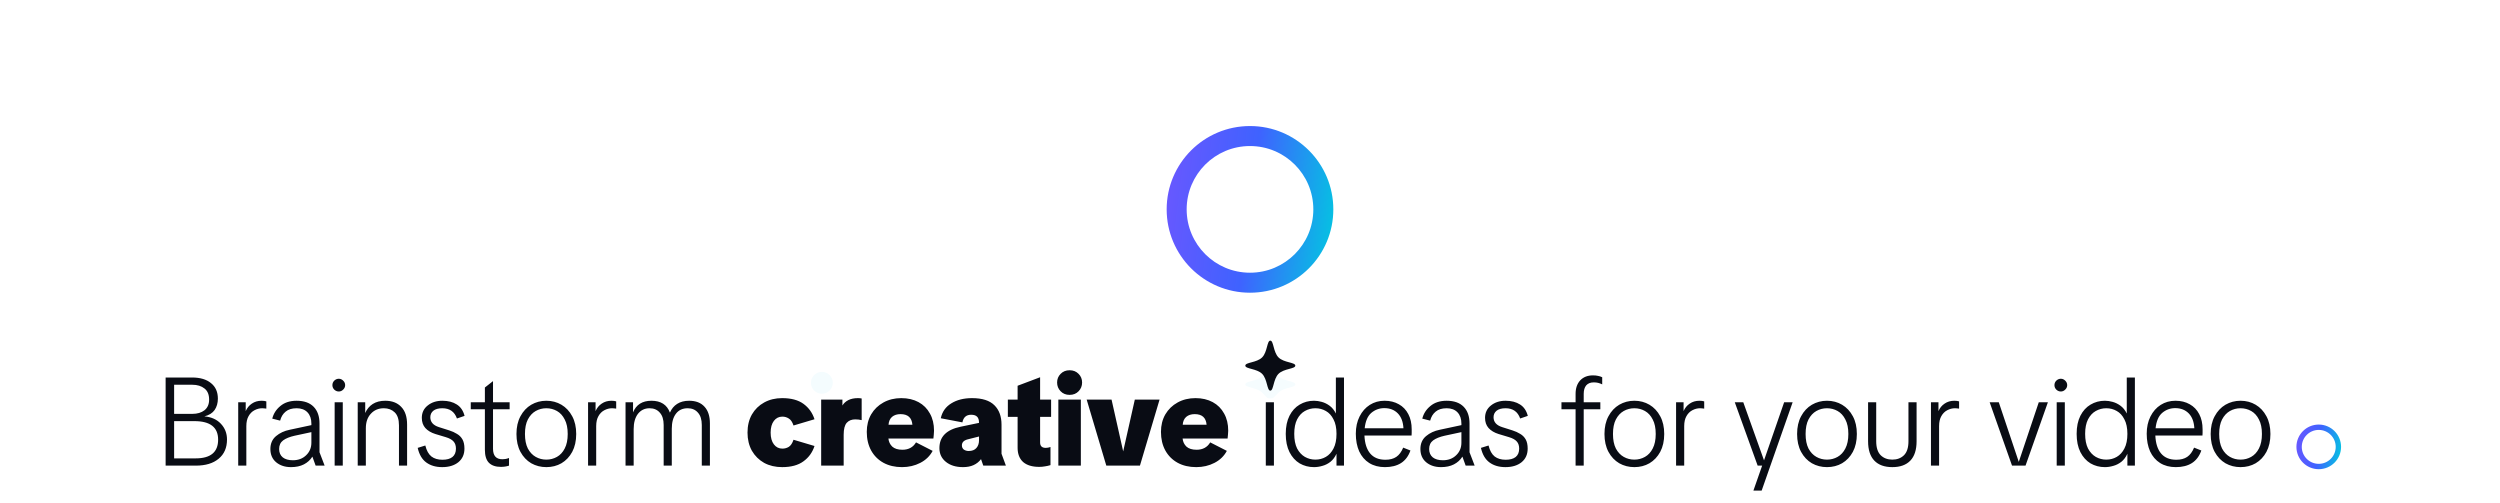 <svg width="800" height="161" viewBox="0 0 800 161" fill="none" xmlns="http://www.w3.org/2000/svg">
<g filter="url(#filter0_d_16_20078)">
<path fill-rule="evenodd" clip-rule="evenodd" d="M399.999 40.733C388.806 40.733 379.732 49.807 379.732 61C379.732 72.193 388.806 81.267 399.999 81.267C411.192 81.267 420.265 72.193 420.265 61C420.265 49.807 411.192 40.733 399.999 40.733ZM373.332 61C373.332 46.273 385.271 34.334 399.999 34.334C414.726 34.334 426.665 46.273 426.665 61C426.665 75.728 414.726 87.667 399.999 87.667C385.271 87.667 373.332 75.728 373.332 61Z" fill="url(#paint0_linear_16_20078)"/>
</g>
<path d="M53 149V120.8H61.44C64.053 120.8 66.08 121.4 67.52 122.6C68.987 123.773 69.72 125.427 69.72 127.56C69.72 128.973 69.373 130.187 68.68 131.2C67.987 132.187 66.893 132.867 65.4 133.24C67.613 133.427 69.373 134.213 70.68 135.6C71.987 136.987 72.64 138.667 72.64 140.64C72.64 143.28 71.747 145.333 69.96 146.8C68.2 148.267 65.773 149 62.68 149H53ZM61.52 123.12H55.72V132.44H61.52C63.147 132.44 64.453 132.053 65.44 131.28C66.427 130.48 66.92 129.347 66.92 127.88C66.92 126.28 66.427 125.093 65.44 124.32C64.453 123.52 63.147 123.12 61.52 123.12ZM62.2 134.76H55.72V146.68H62.6C67.4 146.68 69.8 144.68 69.8 140.68C69.8 136.733 67.267 134.76 62.2 134.76ZM76.228 149V128.72H78.628V131.56C79.055 130.547 79.708 129.747 80.588 129.16C81.468 128.547 82.508 128.24 83.708 128.24C84.322 128.24 84.828 128.307 85.228 128.44V130.76C84.962 130.707 84.735 130.68 84.548 130.68C84.362 130.653 84.148 130.64 83.908 130.64C83.055 130.64 82.228 130.853 81.428 131.28C80.655 131.68 80.028 132.307 79.548 133.16C79.068 133.987 78.828 135.053 78.828 136.36V149H76.228ZM101.002 149L99.962 146.12C99.295 147.187 98.388 148.013 97.242 148.6C96.095 149.187 94.722 149.48 93.122 149.48C91.202 149.48 89.615 148.96 88.362 147.92C87.135 146.88 86.522 145.467 86.522 143.68C86.522 141.947 87.122 140.573 88.322 139.56C89.522 138.547 90.989 137.867 92.722 137.52L99.642 136.04V135.56C99.642 134.04 99.228 132.84 98.402 131.96C97.575 131.08 96.415 130.64 94.922 130.64C93.428 130.64 92.255 131 91.402 131.72C90.549 132.413 89.962 133.373 89.642 134.6L87.122 133.96C87.522 132.36 88.388 131.013 89.722 129.92C91.055 128.8 92.788 128.24 94.922 128.24C97.295 128.24 99.109 128.88 100.362 130.16C101.615 131.44 102.242 133.227 102.242 135.52V144.72L103.882 149H101.002ZM89.322 143.68C89.322 144.827 89.709 145.72 90.482 146.36C91.255 146.973 92.335 147.28 93.722 147.28C95.455 147.28 96.868 146.747 97.962 145.68C99.082 144.613 99.642 143.267 99.642 141.64V138.28L94.242 139.44C92.695 139.787 91.482 140.28 90.602 140.92C89.749 141.56 89.322 142.48 89.322 143.68ZM107.088 149V128.72H109.688V149H107.088ZM108.408 125.28C107.874 125.28 107.394 125.08 106.968 124.68C106.568 124.28 106.368 123.8 106.368 123.24C106.368 122.68 106.568 122.2 106.968 121.8C107.394 121.4 107.874 121.2 108.408 121.2C108.941 121.2 109.408 121.4 109.808 121.8C110.234 122.2 110.448 122.68 110.448 123.24C110.448 123.8 110.234 124.28 109.808 124.68C109.408 125.08 108.941 125.28 108.408 125.28ZM127.67 149V136.12C127.67 134.227 127.217 132.84 126.31 131.96C125.404 131.08 124.244 130.64 122.83 130.64C121.124 130.64 119.737 131.227 118.67 132.4C117.604 133.547 117.07 135.093 117.07 137.04V149H114.47V128.72H116.87V132.16C117.404 130.933 118.204 129.973 119.27 129.28C120.364 128.587 121.697 128.24 123.27 128.24C125.457 128.24 127.164 128.893 128.39 130.2C129.644 131.48 130.27 133.373 130.27 135.88V149H127.67ZM148.621 143.56C148.621 145.4 147.968 146.853 146.661 147.92C145.354 148.96 143.634 149.48 141.501 149.48C139.474 149.48 137.781 148.987 136.421 148C135.061 147.013 134.141 145.453 133.661 143.32L136.101 142.56C136.501 144.187 137.154 145.36 138.061 146.08C138.968 146.773 140.141 147.12 141.581 147.12C142.968 147.12 144.034 146.827 144.781 146.24C145.528 145.627 145.901 144.733 145.901 143.56C145.901 142.6 145.648 141.84 145.141 141.28C144.634 140.693 143.794 140.227 142.621 139.88L139.301 138.88C137.941 138.453 136.874 137.813 136.101 136.96C135.354 136.107 134.981 135.027 134.981 133.72C134.981 132.067 135.608 130.747 136.861 129.76C138.114 128.747 139.674 128.24 141.541 128.24C143.408 128.24 144.954 128.64 146.181 129.44C147.408 130.213 148.234 131.427 148.661 133.08L146.221 133.92C145.448 131.733 143.888 130.64 141.541 130.64C140.288 130.64 139.328 130.907 138.661 131.44C138.021 131.973 137.701 132.667 137.701 133.52C137.701 135.04 138.621 136.093 140.461 136.68L143.741 137.72C144.674 138.013 145.501 138.387 146.221 138.84C146.968 139.267 147.554 139.853 147.981 140.6C148.408 141.347 148.621 142.333 148.621 143.56ZM160.284 149.4C158.604 149.4 157.324 148.96 156.444 148.08C155.59 147.2 155.164 145.813 155.164 143.92V130.96H150.644V128.72H155.164V124L157.764 121.96V128.72H163.084V130.96H157.764V143.6C157.764 145.84 158.764 146.96 160.764 146.96C161.057 146.96 161.377 146.933 161.724 146.88C162.07 146.827 162.457 146.72 162.884 146.56V149C162.084 149.267 161.217 149.4 160.284 149.4ZM174.827 149.48C173.067 149.48 171.454 149.067 169.987 148.24C168.547 147.387 167.401 146.173 166.547 144.6C165.694 143 165.267 141.093 165.267 138.88C165.267 136.667 165.694 134.773 166.547 133.2C167.401 131.6 168.547 130.373 169.987 129.52C171.454 128.667 173.067 128.24 174.827 128.24C176.614 128.24 178.227 128.667 179.667 129.52C181.107 130.373 182.254 131.6 183.107 133.2C183.961 134.773 184.387 136.667 184.387 138.88C184.387 141.093 183.961 143 183.107 144.6C182.254 146.173 181.107 147.387 179.667 148.24C178.227 149.067 176.614 149.48 174.827 149.48ZM174.827 147.08C176.054 147.08 177.187 146.787 178.227 146.2C179.267 145.613 180.094 144.72 180.707 143.52C181.347 142.293 181.667 140.747 181.667 138.88C181.667 136.987 181.347 135.44 180.707 134.24C180.094 133.013 179.267 132.107 178.227 131.52C177.187 130.933 176.054 130.64 174.827 130.64C173.601 130.64 172.467 130.933 171.427 131.52C170.387 132.107 169.547 133.013 168.907 134.24C168.294 135.44 167.987 136.987 167.987 138.88C167.987 140.747 168.294 142.293 168.907 143.52C169.547 144.72 170.387 145.613 171.427 146.2C172.467 146.787 173.601 147.08 174.827 147.08ZM188.181 149V128.72H190.581V131.56C191.008 130.547 191.661 129.747 192.541 129.16C193.421 128.547 194.461 128.24 195.661 128.24C196.275 128.24 196.781 128.307 197.181 128.44V130.76C196.915 130.707 196.688 130.68 196.501 130.68C196.315 130.653 196.101 130.64 195.861 130.64C195.008 130.64 194.181 130.853 193.381 131.28C192.608 131.68 191.981 132.307 191.501 133.16C191.021 133.987 190.781 135.053 190.781 136.36V149H188.181ZM200.173 149V128.72H202.573V131.96C203.587 129.48 205.547 128.24 208.453 128.24C211.467 128.24 213.44 129.507 214.373 132.04C214.907 130.813 215.68 129.88 216.693 129.24C217.733 128.573 219.013 128.24 220.533 128.24C222.667 128.24 224.307 128.88 225.453 130.16C226.6 131.413 227.173 133.187 227.173 135.48V149H224.573V136C224.573 134.267 224.16 132.947 223.333 132.04C222.533 131.107 221.44 130.64 220.053 130.64C218.427 130.64 217.173 131.227 216.293 132.4C215.413 133.547 214.973 135.147 214.973 137.2V149H212.373V136C212.373 134.267 211.96 132.947 211.133 132.04C210.333 131.107 209.24 130.64 207.853 130.64C206.307 130.64 205.067 131.24 204.133 132.44C203.227 133.64 202.773 135.267 202.773 137.32V149H200.173ZM260.644 142.72C259.977 144.773 258.791 146.413 257.084 147.64C255.404 148.867 253.137 149.48 250.284 149.48C248.124 149.48 246.204 149.027 244.524 148.12C242.871 147.187 241.564 145.893 240.604 144.24C239.671 142.56 239.204 140.627 239.204 138.44C239.204 136.227 239.671 134.293 240.604 132.64C241.564 130.987 242.871 129.707 244.524 128.8C246.204 127.867 248.124 127.4 250.284 127.4C253.164 127.4 255.444 128.013 257.124 129.24C258.804 130.467 259.977 132.107 260.644 134.16L253.924 136.16C253.551 135.04 253.044 134.293 252.404 133.92C251.791 133.52 251.111 133.32 250.364 133.32C249.244 133.32 248.337 133.773 247.644 134.68C246.951 135.587 246.604 136.84 246.604 138.44C246.604 140.04 246.951 141.293 247.644 142.2C248.337 143.107 249.244 143.56 250.364 143.56C251.111 143.56 251.791 143.373 252.404 143C253.044 142.6 253.551 141.84 253.924 140.72L260.644 142.72ZM262.774 149V127.88H269.574V129.76C270 129.04 270.627 128.467 271.454 128.04C272.307 127.613 273.334 127.4 274.534 127.4C275.014 127.4 275.414 127.44 275.734 127.52V134.44C275.067 134.28 274.387 134.2 273.694 134.2C272.52 134.2 271.6 134.573 270.934 135.32C270.294 136.067 269.974 137.333 269.974 139.12V149H262.774ZM298.448 144.28C297.568 145.933 296.248 147.213 294.488 148.12C292.728 149.027 290.781 149.48 288.648 149.48C286.381 149.48 284.395 149.013 282.688 148.08C281.008 147.147 279.701 145.84 278.768 144.16C277.835 142.453 277.368 140.467 277.368 138.2C277.368 136.093 277.835 134.227 278.768 132.6C279.728 130.973 281.035 129.707 282.688 128.8C284.368 127.867 286.275 127.4 288.408 127.4C290.515 127.4 292.355 127.827 293.928 128.68C295.501 129.533 296.715 130.747 297.568 132.32C298.448 133.867 298.888 135.707 298.888 137.84C298.888 138.213 298.861 138.64 298.808 139.12C298.781 139.6 298.741 140 298.688 140.32H284.288C284.395 141.36 284.808 142.227 285.528 142.92C286.275 143.587 287.355 143.92 288.768 143.92C290.741 143.92 292.195 143.133 293.128 141.56L298.448 144.28ZM288.168 132.52C287.048 132.52 286.141 132.813 285.448 133.4C284.781 133.987 284.408 134.827 284.328 135.92H291.968C291.781 133.653 290.515 132.52 288.168 132.52ZM314.647 149L313.927 146.92C313.313 147.747 312.513 148.387 311.527 148.84C310.567 149.267 309.447 149.48 308.167 149.48C305.9 149.48 304.073 148.92 302.687 147.8C301.3 146.68 300.607 145.213 300.607 143.4C300.607 139.773 302.86 137.493 307.367 136.56L313.287 135.32V135.28C313.287 134.373 313.073 133.72 312.647 133.32C312.247 132.92 311.62 132.72 310.767 132.72C309.22 132.72 308.287 133.533 307.967 135.16L301.047 133.84C301.5 131.76 302.62 130.173 304.407 129.08C306.193 127.96 308.407 127.4 311.047 127.4C314.3 127.4 316.687 128.16 318.207 129.68C319.727 131.173 320.487 133.253 320.487 135.92V145.2L321.887 149H314.647ZM307.807 142.52C307.807 143.107 308.02 143.56 308.447 143.88C308.9 144.173 309.407 144.32 309.967 144.32C311.06 144.32 311.887 144 312.447 143.36C313.007 142.72 313.287 141.893 313.287 140.88V139.68L309.647 140.6C308.42 140.92 307.807 141.56 307.807 142.52ZM332.554 149.4C330.314 149.4 328.594 148.88 327.394 147.84C326.221 146.773 325.634 145.253 325.634 143.28V133.4H322.514V127.88H325.634V123.44L332.834 120.72V127.88H336.354V133.4H332.834V141.6C332.834 142.747 333.434 143.32 334.634 143.32C335.114 143.32 335.621 143.227 336.154 143.04V148.84C335.541 149.027 334.941 149.16 334.354 149.24C333.767 149.347 333.167 149.4 332.554 149.4ZM338.672 149V127.88H345.872V149H338.672ZM342.272 126.36C341.099 126.36 340.139 125.973 339.392 125.2C338.646 124.427 338.272 123.493 338.272 122.4C338.272 121.307 338.646 120.387 339.392 119.64C340.139 118.867 341.099 118.48 342.272 118.48C343.446 118.48 344.406 118.867 345.152 119.64C345.899 120.387 346.272 121.307 346.272 122.4C346.272 123.493 345.899 124.427 345.152 125.2C344.406 125.973 343.446 126.36 342.272 126.36ZM354.019 149L347.739 127.88H355.699L359.419 144.44L363.139 127.88H371.059L364.779 149H354.019ZM392.589 144.28C391.709 145.933 390.389 147.213 388.629 148.12C386.869 149.027 384.922 149.48 382.789 149.48C380.522 149.48 378.535 149.013 376.829 148.08C375.149 147.147 373.842 145.84 372.909 144.16C371.975 142.453 371.509 140.467 371.509 138.2C371.509 136.093 371.975 134.227 372.909 132.6C373.869 130.973 375.175 129.707 376.829 128.8C378.509 127.867 380.415 127.4 382.549 127.4C384.655 127.4 386.495 127.827 388.069 128.68C389.642 129.533 390.855 130.747 391.709 132.32C392.589 133.867 393.029 135.707 393.029 137.84C393.029 138.213 393.002 138.64 392.949 139.12C392.922 139.6 392.882 140 392.829 140.32H378.429C378.535 141.36 378.949 142.227 379.669 142.92C380.415 143.587 381.495 143.92 382.909 143.92C384.882 143.92 386.335 143.133 387.269 141.56L392.589 144.28ZM382.309 132.52C381.189 132.52 380.282 132.813 379.589 133.4C378.922 133.987 378.549 134.827 378.469 135.92H386.109C385.922 133.653 384.655 132.52 382.309 132.52ZM405.056 149V128.72H407.656V149H405.056ZM406.376 125.28C405.843 125.28 405.363 125.08 404.936 124.68C404.536 124.28 404.336 123.8 404.336 123.24C404.336 122.68 404.536 122.2 404.936 121.8C405.363 121.4 405.843 121.2 406.376 121.2C406.91 121.2 407.376 121.4 407.776 121.8C408.203 122.2 408.416 122.68 408.416 123.24C408.416 123.8 408.203 124.28 407.776 124.68C407.376 125.08 406.91 125.28 406.376 125.28ZM411.439 138.84C411.439 136.547 411.839 134.613 412.639 133.04C413.439 131.467 414.519 130.28 415.879 129.48C417.266 128.653 418.799 128.24 420.479 128.24C421.279 128.24 422.106 128.36 422.959 128.6C423.839 128.84 424.679 129.253 425.479 129.84C426.279 130.427 426.946 131.253 427.479 132.32V120.8H430.079V149H427.679V145.2C427.172 146.293 426.519 147.16 425.719 147.8C424.919 148.413 424.066 148.84 423.159 149.08C422.252 149.347 421.359 149.48 420.479 149.48C418.799 149.48 417.266 149.08 415.879 148.28C414.519 147.453 413.439 146.253 412.639 144.68C411.839 143.08 411.439 141.133 411.439 138.84ZM420.919 147.08C422.146 147.08 423.266 146.787 424.279 146.2C425.292 145.613 426.106 144.72 426.719 143.52C427.359 142.293 427.679 140.733 427.679 138.84C427.679 136.947 427.359 135.4 426.719 134.2C426.106 132.973 425.292 132.08 424.279 131.52C423.266 130.933 422.146 130.64 420.919 130.64C419.719 130.64 418.599 130.933 417.559 131.52C416.546 132.08 415.719 132.973 415.079 134.2C414.466 135.4 414.159 136.947 414.159 138.84C414.159 140.733 414.466 142.293 415.079 143.52C415.719 144.72 416.546 145.613 417.559 146.2C418.599 146.787 419.719 147.08 420.919 147.08ZM451.341 144.16C450.701 145.973 449.688 147.32 448.301 148.2C446.941 149.053 445.234 149.48 443.181 149.48C441.234 149.48 439.554 149.04 438.141 148.16C436.754 147.28 435.688 146.04 434.941 144.44C434.221 142.813 433.861 140.933 433.861 138.8C433.861 136.693 434.261 134.853 435.061 133.28C435.861 131.68 436.954 130.44 438.341 129.56C439.728 128.68 441.301 128.24 443.061 128.24C444.794 128.24 446.314 128.613 447.621 129.36C448.928 130.08 449.941 131.133 450.661 132.52C451.381 133.88 451.741 135.507 451.741 137.4C451.741 137.8 451.741 138.173 451.741 138.52C451.741 138.867 451.728 139.147 451.701 139.36H436.621C436.728 141.867 437.341 143.787 438.461 145.12C439.581 146.453 441.208 147.12 443.341 147.12C444.754 147.12 445.914 146.813 446.821 146.2C447.728 145.587 448.461 144.6 449.021 143.24L451.341 144.16ZM442.981 130.6C441.408 130.6 440.021 131.107 438.821 132.12C437.648 133.133 436.941 134.773 436.701 137.04H449.101C448.994 134.987 448.394 133.4 447.301 132.28C446.208 131.16 444.768 130.6 442.981 130.6ZM469.01 149L467.97 146.12C467.303 147.187 466.396 148.013 465.25 148.6C464.103 149.187 462.73 149.48 461.13 149.48C459.21 149.48 457.623 148.96 456.37 147.92C455.143 146.88 454.53 145.467 454.53 143.68C454.53 141.947 455.13 140.573 456.33 139.56C457.53 138.547 458.996 137.867 460.73 137.52L467.65 136.04V135.56C467.65 134.04 467.236 132.84 466.41 131.96C465.583 131.08 464.423 130.64 462.93 130.64C461.436 130.64 460.263 131 459.41 131.72C458.556 132.413 457.97 133.373 457.65 134.6L455.13 133.96C455.53 132.36 456.396 131.013 457.73 129.92C459.063 128.8 460.796 128.24 462.93 128.24C465.303 128.24 467.116 128.88 468.37 130.16C469.623 131.44 470.25 133.227 470.25 135.52V144.72L471.89 149H469.01ZM457.33 143.68C457.33 144.827 457.716 145.72 458.49 146.36C459.263 146.973 460.343 147.28 461.73 147.28C463.463 147.28 464.876 146.747 465.97 145.68C467.09 144.613 467.65 143.267 467.65 141.64V138.28L462.25 139.44C460.703 139.787 459.49 140.28 458.61 140.92C457.756 141.56 457.33 142.48 457.33 143.68ZM488.855 143.56C488.855 145.4 488.202 146.853 486.895 147.92C485.589 148.96 483.869 149.48 481.735 149.48C479.709 149.48 478.015 148.987 476.655 148C475.295 147.013 474.375 145.453 473.895 143.32L476.335 142.56C476.735 144.187 477.389 145.36 478.295 146.08C479.202 146.773 480.375 147.12 481.815 147.12C483.202 147.12 484.269 146.827 485.015 146.24C485.762 145.627 486.135 144.733 486.135 143.56C486.135 142.6 485.882 141.84 485.375 141.28C484.869 140.693 484.029 140.227 482.855 139.88L479.535 138.88C478.175 138.453 477.109 137.813 476.335 136.96C475.589 136.107 475.215 135.027 475.215 133.72C475.215 132.067 475.842 130.747 477.095 129.76C478.349 128.747 479.909 128.24 481.775 128.24C483.642 128.24 485.189 128.64 486.415 129.44C487.642 130.213 488.469 131.427 488.895 133.08L486.455 133.92C485.682 131.733 484.122 130.64 481.775 130.64C480.522 130.64 479.562 130.907 478.895 131.44C478.255 131.973 477.935 132.667 477.935 133.52C477.935 135.04 478.855 136.093 480.695 136.68L483.975 137.72C484.909 138.013 485.735 138.387 486.455 138.84C487.202 139.267 487.789 139.853 488.215 140.6C488.642 141.347 488.855 142.333 488.855 143.56ZM504.187 149V130.96H499.667V128.72H504.187V126.04C504.187 124.227 504.681 122.787 505.667 121.72C506.681 120.653 508.041 120.12 509.747 120.12C510.361 120.12 510.894 120.173 511.347 120.28C511.827 120.36 512.281 120.507 512.707 120.72V123C512.281 122.787 511.854 122.627 511.427 122.52C511.001 122.413 510.521 122.36 509.987 122.36C508.947 122.36 508.147 122.68 507.587 123.32C507.054 123.96 506.787 124.867 506.787 126.04V128.72H512.107V130.96H506.787V149H504.187ZM522.991 149.48C521.231 149.48 519.618 149.067 518.151 148.24C516.711 147.387 515.565 146.173 514.711 144.6C513.858 143 513.431 141.093 513.431 138.88C513.431 136.667 513.858 134.773 514.711 133.2C515.565 131.6 516.711 130.373 518.151 129.52C519.618 128.667 521.231 128.24 522.991 128.24C524.778 128.24 526.391 128.667 527.831 129.52C529.271 130.373 530.418 131.6 531.271 133.2C532.125 134.773 532.551 136.667 532.551 138.88C532.551 141.093 532.125 143 531.271 144.6C530.418 146.173 529.271 147.387 527.831 148.24C526.391 149.067 524.778 149.48 522.991 149.48ZM522.991 147.08C524.218 147.08 525.351 146.787 526.391 146.2C527.431 145.613 528.258 144.72 528.871 143.52C529.511 142.293 529.831 140.747 529.831 138.88C529.831 136.987 529.511 135.44 528.871 134.24C528.258 133.013 527.431 132.107 526.391 131.52C525.351 130.933 524.218 130.64 522.991 130.64C521.765 130.64 520.631 130.933 519.591 131.52C518.551 132.107 517.711 133.013 517.071 134.24C516.458 135.44 516.151 136.987 516.151 138.88C516.151 140.747 516.458 142.293 517.071 143.52C517.711 144.72 518.551 145.613 519.591 146.2C520.631 146.787 521.765 147.08 522.991 147.08ZM536.345 149V128.72H538.745V131.56C539.172 130.547 539.825 129.747 540.705 129.16C541.585 128.547 542.625 128.24 543.825 128.24C544.439 128.24 544.945 128.307 545.345 128.44V130.76C545.079 130.707 544.852 130.68 544.665 130.68C544.479 130.653 544.265 130.64 544.025 130.64C543.172 130.64 542.345 130.853 541.545 131.28C540.772 131.68 540.145 132.307 539.665 133.16C539.185 133.987 538.945 135.053 538.945 136.36V149H536.345ZM562.447 149L555.127 128.72H557.847L564.487 147.32L570.927 128.72H573.647L563.727 157H561.087L563.887 149H562.447ZM584.632 149.48C582.872 149.48 581.259 149.067 579.792 148.24C578.352 147.387 577.205 146.173 576.352 144.6C575.499 143 575.072 141.093 575.072 138.88C575.072 136.667 575.499 134.773 576.352 133.2C577.205 131.6 578.352 130.373 579.792 129.52C581.259 128.667 582.872 128.24 584.632 128.24C586.419 128.24 588.032 128.667 589.472 129.52C590.912 130.373 592.059 131.6 592.912 133.2C593.765 134.773 594.192 136.667 594.192 138.88C594.192 141.093 593.765 143 592.912 144.6C592.059 146.173 590.912 147.387 589.472 148.24C588.032 149.067 586.419 149.48 584.632 149.48ZM584.632 147.08C585.859 147.08 586.992 146.787 588.032 146.2C589.072 145.613 589.899 144.72 590.512 143.52C591.152 142.293 591.472 140.747 591.472 138.88C591.472 136.987 591.152 135.44 590.512 134.24C589.899 133.013 589.072 132.107 588.032 131.52C586.992 130.933 585.859 130.64 584.632 130.64C583.405 130.64 582.272 130.933 581.232 131.52C580.192 132.107 579.352 133.013 578.712 134.24C578.099 135.44 577.792 136.987 577.792 138.88C577.792 140.747 578.099 142.293 578.712 143.52C579.352 144.72 580.192 145.613 581.232 146.2C582.272 146.787 583.405 147.08 584.632 147.08ZM605.546 149.48C603.039 149.48 601.119 148.787 599.786 147.4C598.453 146.013 597.786 143.947 597.786 141.2V128.72H600.386V141.2C600.386 143.227 600.866 144.72 601.826 145.68C602.786 146.613 604.026 147.08 605.546 147.08C607.066 147.08 608.306 146.613 609.266 145.68C610.226 144.72 610.706 143.227 610.706 141.2V128.72H613.306V141.2C613.306 143.947 612.639 146.013 611.306 147.4C609.973 148.787 608.053 149.48 605.546 149.48ZM617.908 149V128.72H620.308V131.56C620.734 130.547 621.388 129.747 622.268 129.16C623.148 128.547 624.188 128.24 625.388 128.24C626.001 128.24 626.508 128.307 626.908 128.44V130.76C626.641 130.707 626.414 130.68 626.228 130.68C626.041 130.653 625.828 130.64 625.588 130.64C624.734 130.64 623.908 130.853 623.108 131.28C622.334 131.68 621.708 132.307 621.228 133.16C620.748 133.987 620.508 135.053 620.508 136.36V149H617.908ZM643.849 149L636.689 128.72H639.609L646.009 147.8L652.409 128.72H655.329L648.169 149H643.849ZM658.142 149V128.72H660.742V149H658.142ZM659.462 125.28C658.929 125.28 658.449 125.08 658.022 124.68C657.622 124.28 657.422 123.8 657.422 123.24C657.422 122.68 657.622 122.2 658.022 121.8C658.449 121.4 658.929 121.2 659.462 121.2C659.996 121.2 660.462 121.4 660.862 121.8C661.289 122.2 661.502 122.68 661.502 123.24C661.502 123.8 661.289 124.28 660.862 124.68C660.462 125.08 659.996 125.28 659.462 125.28ZM664.525 138.84C664.525 136.547 664.925 134.613 665.725 133.04C666.525 131.467 667.605 130.28 668.965 129.48C670.352 128.653 671.885 128.24 673.565 128.24C674.365 128.24 675.192 128.36 676.045 128.6C676.925 128.84 677.765 129.253 678.565 129.84C679.365 130.427 680.032 131.253 680.565 132.32V120.8H683.165V149H680.765V145.2C680.258 146.293 679.605 147.16 678.805 147.8C678.005 148.413 677.152 148.84 676.245 149.08C675.338 149.347 674.445 149.48 673.565 149.48C671.885 149.48 670.352 149.08 668.965 148.28C667.605 147.453 666.525 146.253 665.725 144.68C664.925 143.08 664.525 141.133 664.525 138.84ZM674.005 147.08C675.232 147.08 676.352 146.787 677.365 146.2C678.378 145.613 679.192 144.72 679.805 143.52C680.445 142.293 680.765 140.733 680.765 138.84C680.765 136.947 680.445 135.4 679.805 134.2C679.192 132.973 678.378 132.08 677.365 131.52C676.352 130.933 675.232 130.64 674.005 130.64C672.805 130.64 671.685 130.933 670.645 131.52C669.632 132.08 668.805 132.973 668.165 134.2C667.552 135.4 667.245 136.947 667.245 138.84C667.245 140.733 667.552 142.293 668.165 143.52C668.805 144.72 669.632 145.613 670.645 146.2C671.685 146.787 672.805 147.08 674.005 147.08ZM704.427 144.16C703.787 145.973 702.774 147.32 701.387 148.2C700.027 149.053 698.32 149.48 696.267 149.48C694.32 149.48 692.64 149.04 691.227 148.16C689.84 147.28 688.774 146.04 688.027 144.44C687.307 142.813 686.947 140.933 686.947 138.8C686.947 136.693 687.347 134.853 688.147 133.28C688.947 131.68 690.04 130.44 691.427 129.56C692.814 128.68 694.387 128.24 696.147 128.24C697.88 128.24 699.4 128.613 700.707 129.36C702.014 130.08 703.027 131.133 703.747 132.52C704.467 133.88 704.827 135.507 704.827 137.4C704.827 137.8 704.827 138.173 704.827 138.52C704.827 138.867 704.814 139.147 704.787 139.36H689.707C689.814 141.867 690.427 143.787 691.547 145.12C692.667 146.453 694.294 147.12 696.427 147.12C697.84 147.12 699 146.813 699.907 146.2C700.814 145.587 701.547 144.6 702.107 143.24L704.427 144.16ZM696.067 130.6C694.494 130.6 693.107 131.107 691.907 132.12C690.734 133.133 690.027 134.773 689.787 137.04H702.187C702.08 134.987 701.48 133.4 700.387 132.28C699.294 131.16 697.854 130.6 696.067 130.6ZM716.976 149.48C715.216 149.48 713.602 149.067 712.136 148.24C710.696 147.387 709.549 146.173 708.696 144.6C707.842 143 707.416 141.093 707.416 138.88C707.416 136.667 707.842 134.773 708.696 133.2C709.549 131.6 710.696 130.373 712.136 129.52C713.602 128.667 715.216 128.24 716.976 128.24C718.762 128.24 720.376 128.667 721.816 129.52C723.256 130.373 724.402 131.6 725.256 133.2C726.109 134.773 726.536 136.667 726.536 138.88C726.536 141.093 726.109 143 725.256 144.6C724.402 146.173 723.256 147.387 721.816 148.24C720.376 149.067 718.762 149.48 716.976 149.48ZM716.976 147.08C718.202 147.08 719.336 146.787 720.376 146.2C721.416 145.613 722.242 144.72 722.856 143.52C723.496 142.293 723.816 140.747 723.816 138.88C723.816 136.987 723.496 135.44 722.856 134.24C722.242 133.013 721.416 132.107 720.376 131.52C719.336 130.933 718.202 130.64 716.976 130.64C715.749 130.64 714.616 130.933 713.576 131.52C712.536 132.107 711.696 133.013 711.056 134.24C710.442 135.44 710.136 136.987 710.136 138.88C710.136 140.747 710.442 142.293 711.056 143.52C711.696 144.72 712.536 145.613 713.576 146.2C714.616 146.787 715.749 147.08 716.976 147.08Z" fill="#090C14"/>
<path fill-rule="evenodd" clip-rule="evenodd" d="M741.998 137.571C739 137.571 736.57 140.002 736.57 143C736.57 145.998 739 148.428 741.998 148.428C744.996 148.428 747.427 145.998 747.427 143C747.427 140.002 744.996 137.571 741.998 137.571ZM734.855 143C734.855 139.055 738.053 135.857 741.998 135.857C745.943 135.857 749.141 139.055 749.141 143C749.141 146.945 745.943 150.143 741.998 150.143C738.053 150.143 734.855 146.945 734.855 143Z" fill="url(#paint1_linear_16_20078)"/>
<circle cx="263" cy="122.5" r="3.5" fill="#F4FCFE"/>
<path d="M406.5 115C407.59 115 407.41 118.657 409.125 120.375C410.843 122.09 414.5 121.91 414.5 123C414.5 124.09 410.843 123.91 409.125 125.625C407.41 127.343 407.59 127.5 406.5 127.5C405.41 127.5 405.59 127.343 403.875 125.625C402.157 123.91 398.5 124.09 398.5 123C398.5 121.91 402.157 122.09 403.875 120.375C405.59 118.657 405.41 115 406.5 115Z" fill="#F5FCFE"/>
<path d="M406.5 109C407.59 109 407.41 112.657 409.125 114.375C410.843 116.09 414.5 115.91 414.5 117C414.5 118.09 410.843 117.91 409.125 119.625C407.41 121.343 407.59 125 406.5 125C405.41 125 405.59 121.343 403.875 119.625C402.157 117.91 398.5 118.09 398.5 117C398.5 115.91 402.157 116.09 403.875 114.375C405.59 112.657 405.41 109 406.5 109Z" fill="#090C14"/>
<defs>
<filter id="filter0_d_16_20078" x="328" y="-5" width="144" height="144" filterUnits="userSpaceOnUse" color-interpolation-filters="sRGB">
<feFlood flood-opacity="0" result="BackgroundImageFix"/>
<feColorMatrix in="SourceAlpha" type="matrix" values="0 0 0 0 0 0 0 0 0 0 0 0 0 0 0 0 0 0 127 0" result="hardAlpha"/>
<feOffset dy="6"/>
<feGaussianBlur stdDeviation="20"/>
<feComposite in2="hardAlpha" operator="out"/>
<feColorMatrix type="matrix" values="0 0 0 0 0.176 0 0 0 0 0.339 0 0 0 0 0.656 0 0 0 0.2 0"/>
<feBlend mode="normal" in2="BackgroundImageFix" result="effect1_dropShadow_16_20078"/>
<feBlend mode="normal" in="SourceGraphic" in2="effect1_dropShadow_16_20078" result="shape"/>
</filter>
<linearGradient id="paint0_linear_16_20078" x1="373.332" y1="34.334" x2="432.564" y2="41.981" gradientUnits="userSpaceOnUse">
<stop stop-color="#6B57FF"/>
<stop offset="0.496" stop-color="#3F62FF"/>
<stop offset="1" stop-color="#00CAE0"/>
</linearGradient>
<linearGradient id="paint1_linear_16_20078" x1="734.855" y1="135.857" x2="750.721" y2="137.905" gradientUnits="userSpaceOnUse">
<stop stop-color="#6B57FF"/>
<stop offset="0.496" stop-color="#3F62FF"/>
<stop offset="1" stop-color="#00CAE0"/>
</linearGradient>
</defs>
</svg>
